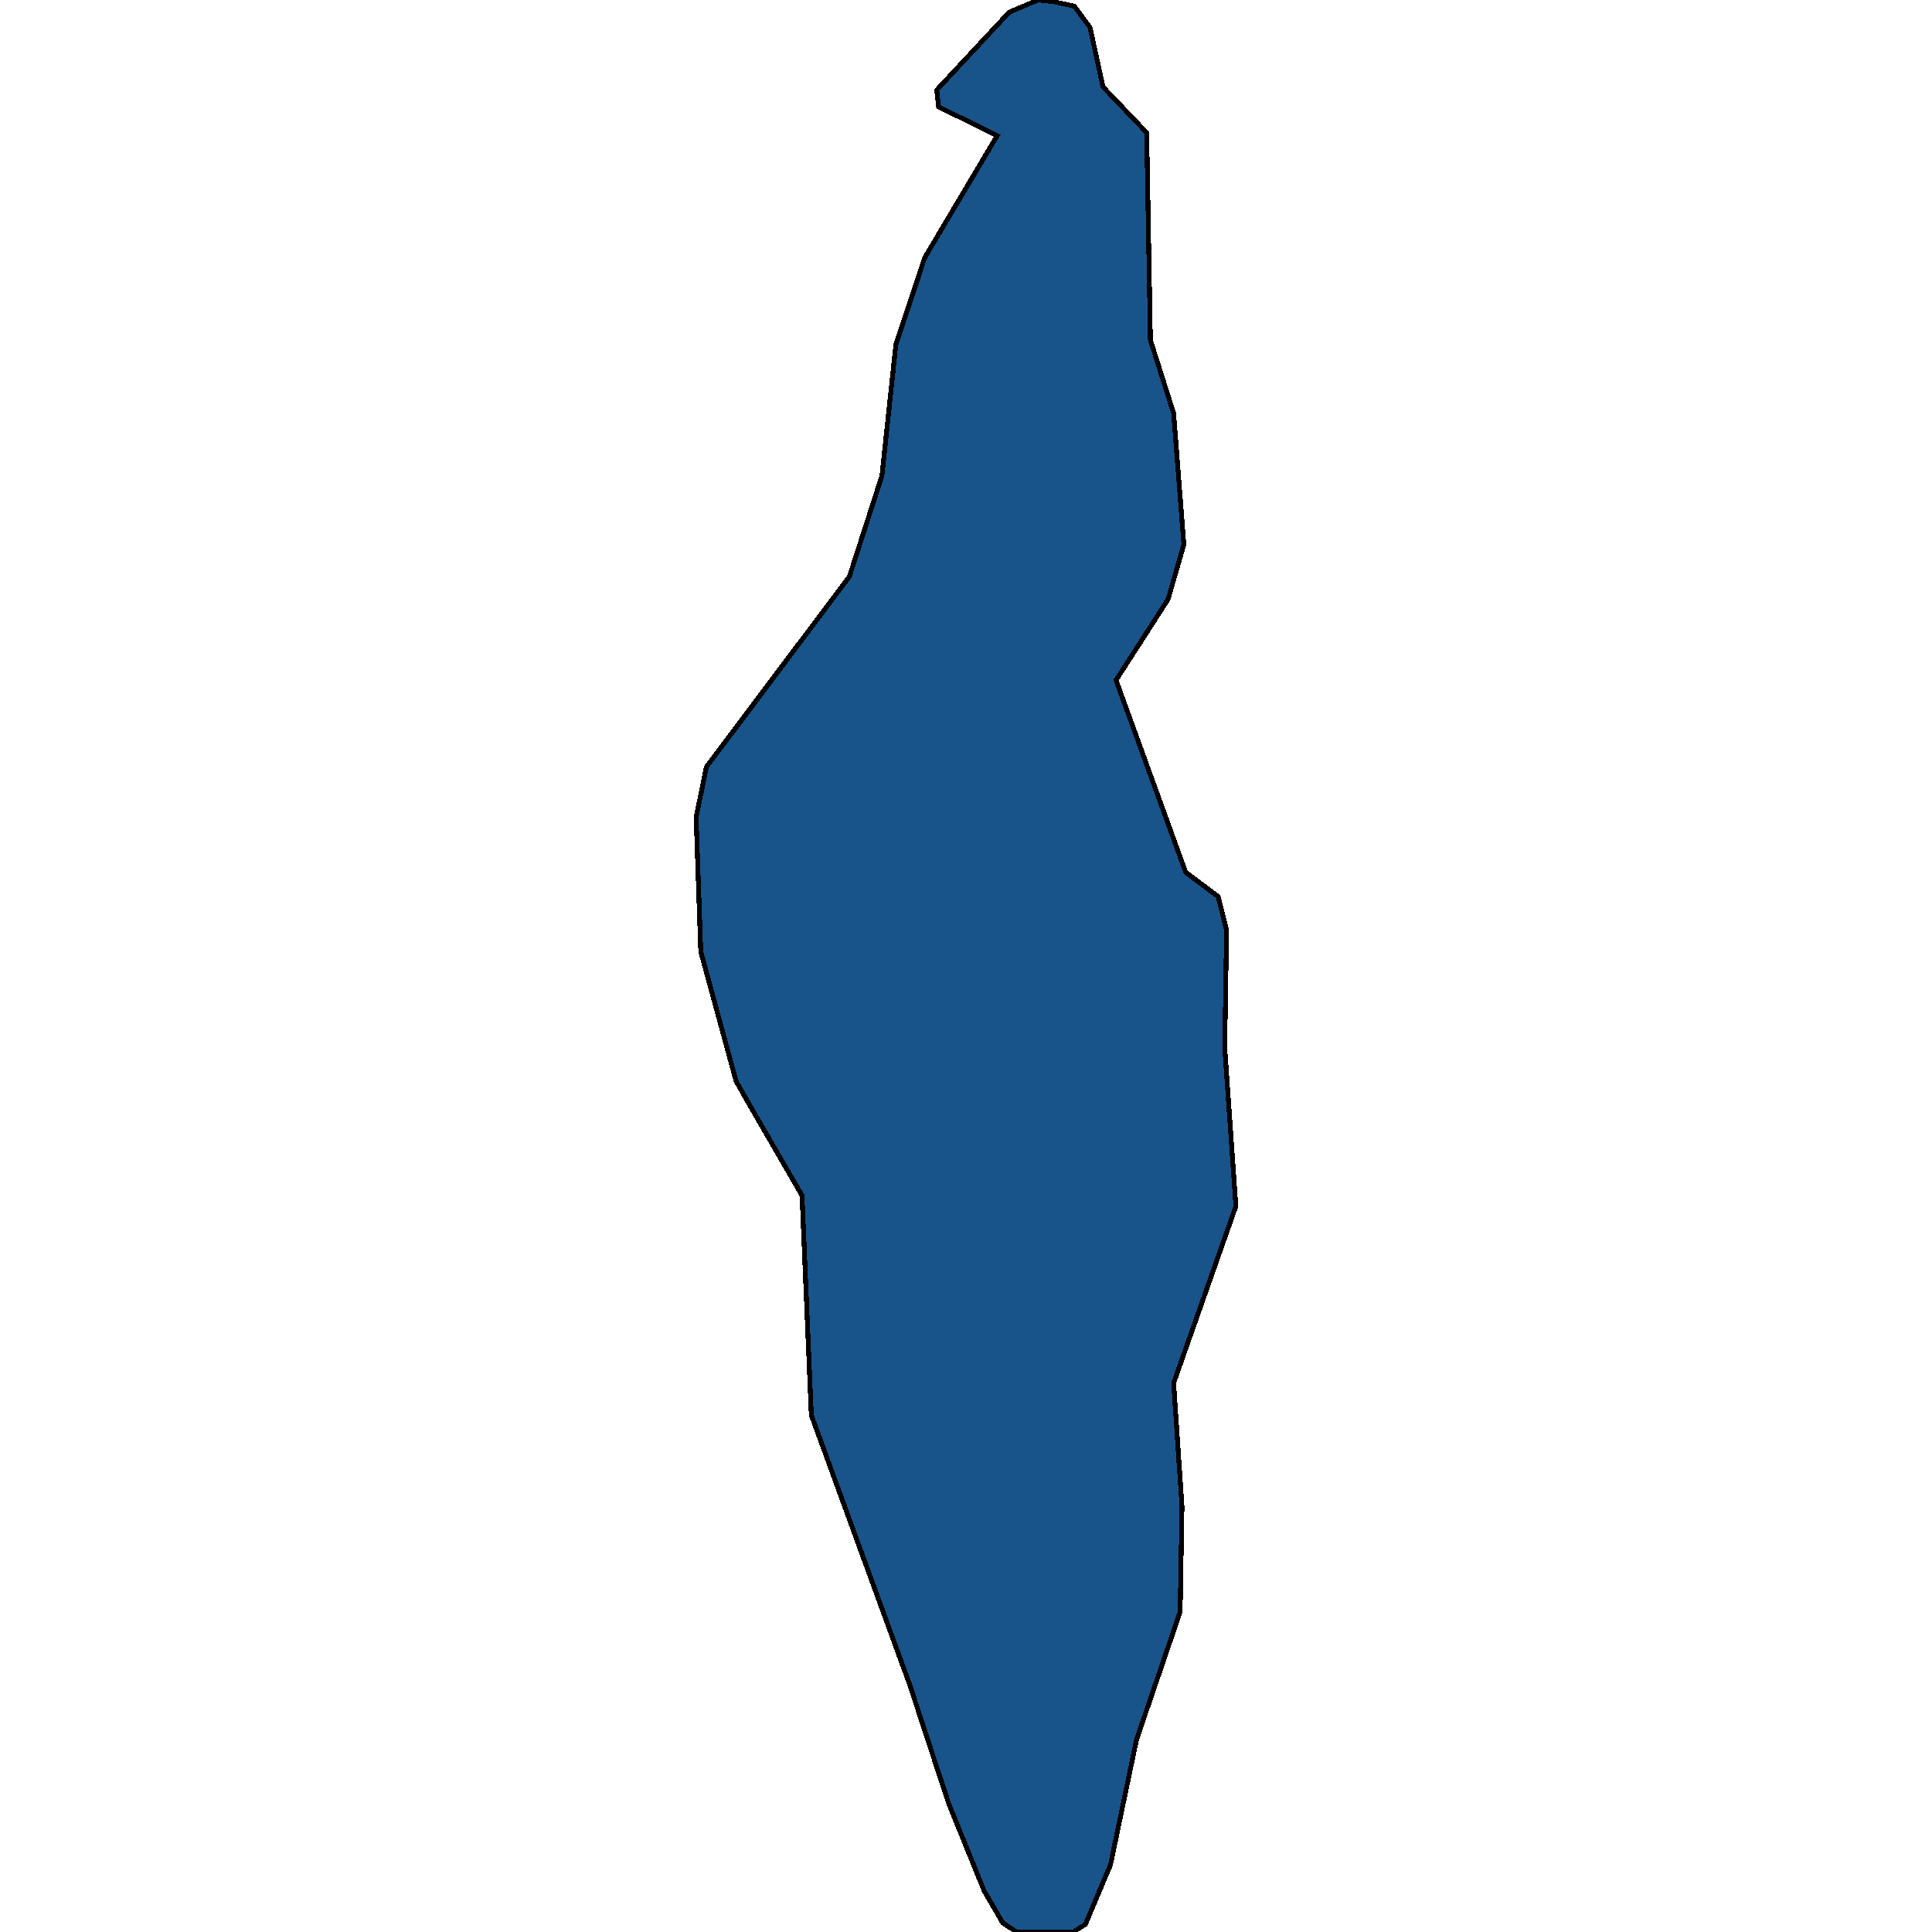 <svg xmlns="http://www.w3.org/2000/svg" width="400" height="400"><path style="stroke: black; fill: #18548a; shape-rendering: crispEdges; stroke-width: 1px;" d="M196.442,373.484L188.363,348.862L167.975,292.987L166.052,247.527L155.088,228.586L152.396,223.85L145.087,197.015L144.125,169.233L146.241,158.814L175.861,119.349L182.593,98.511L185.478,71.358L191.441,53.361L206.443,28.102L194.326,22.102L193.941,18.629L208.944,2.526L214.906,0L217.984,0.316L222.408,1.263L225.678,5.684L228.37,17.998L237.41,27.47L238.18,70.411L242.988,85.566L245.104,112.719L241.834,124.085L231.063,140.818L245.489,180.598L252.221,185.65L253.952,192.595L253.567,216.905L255.875,249.737L242.988,286.357L244.719,311.928L244.335,333.71L235.295,360.226L229.909,386.111L224.716,398.422L222.215,400L210.483,400L207.597,398.106L203.751,391.477Z"></path></svg>